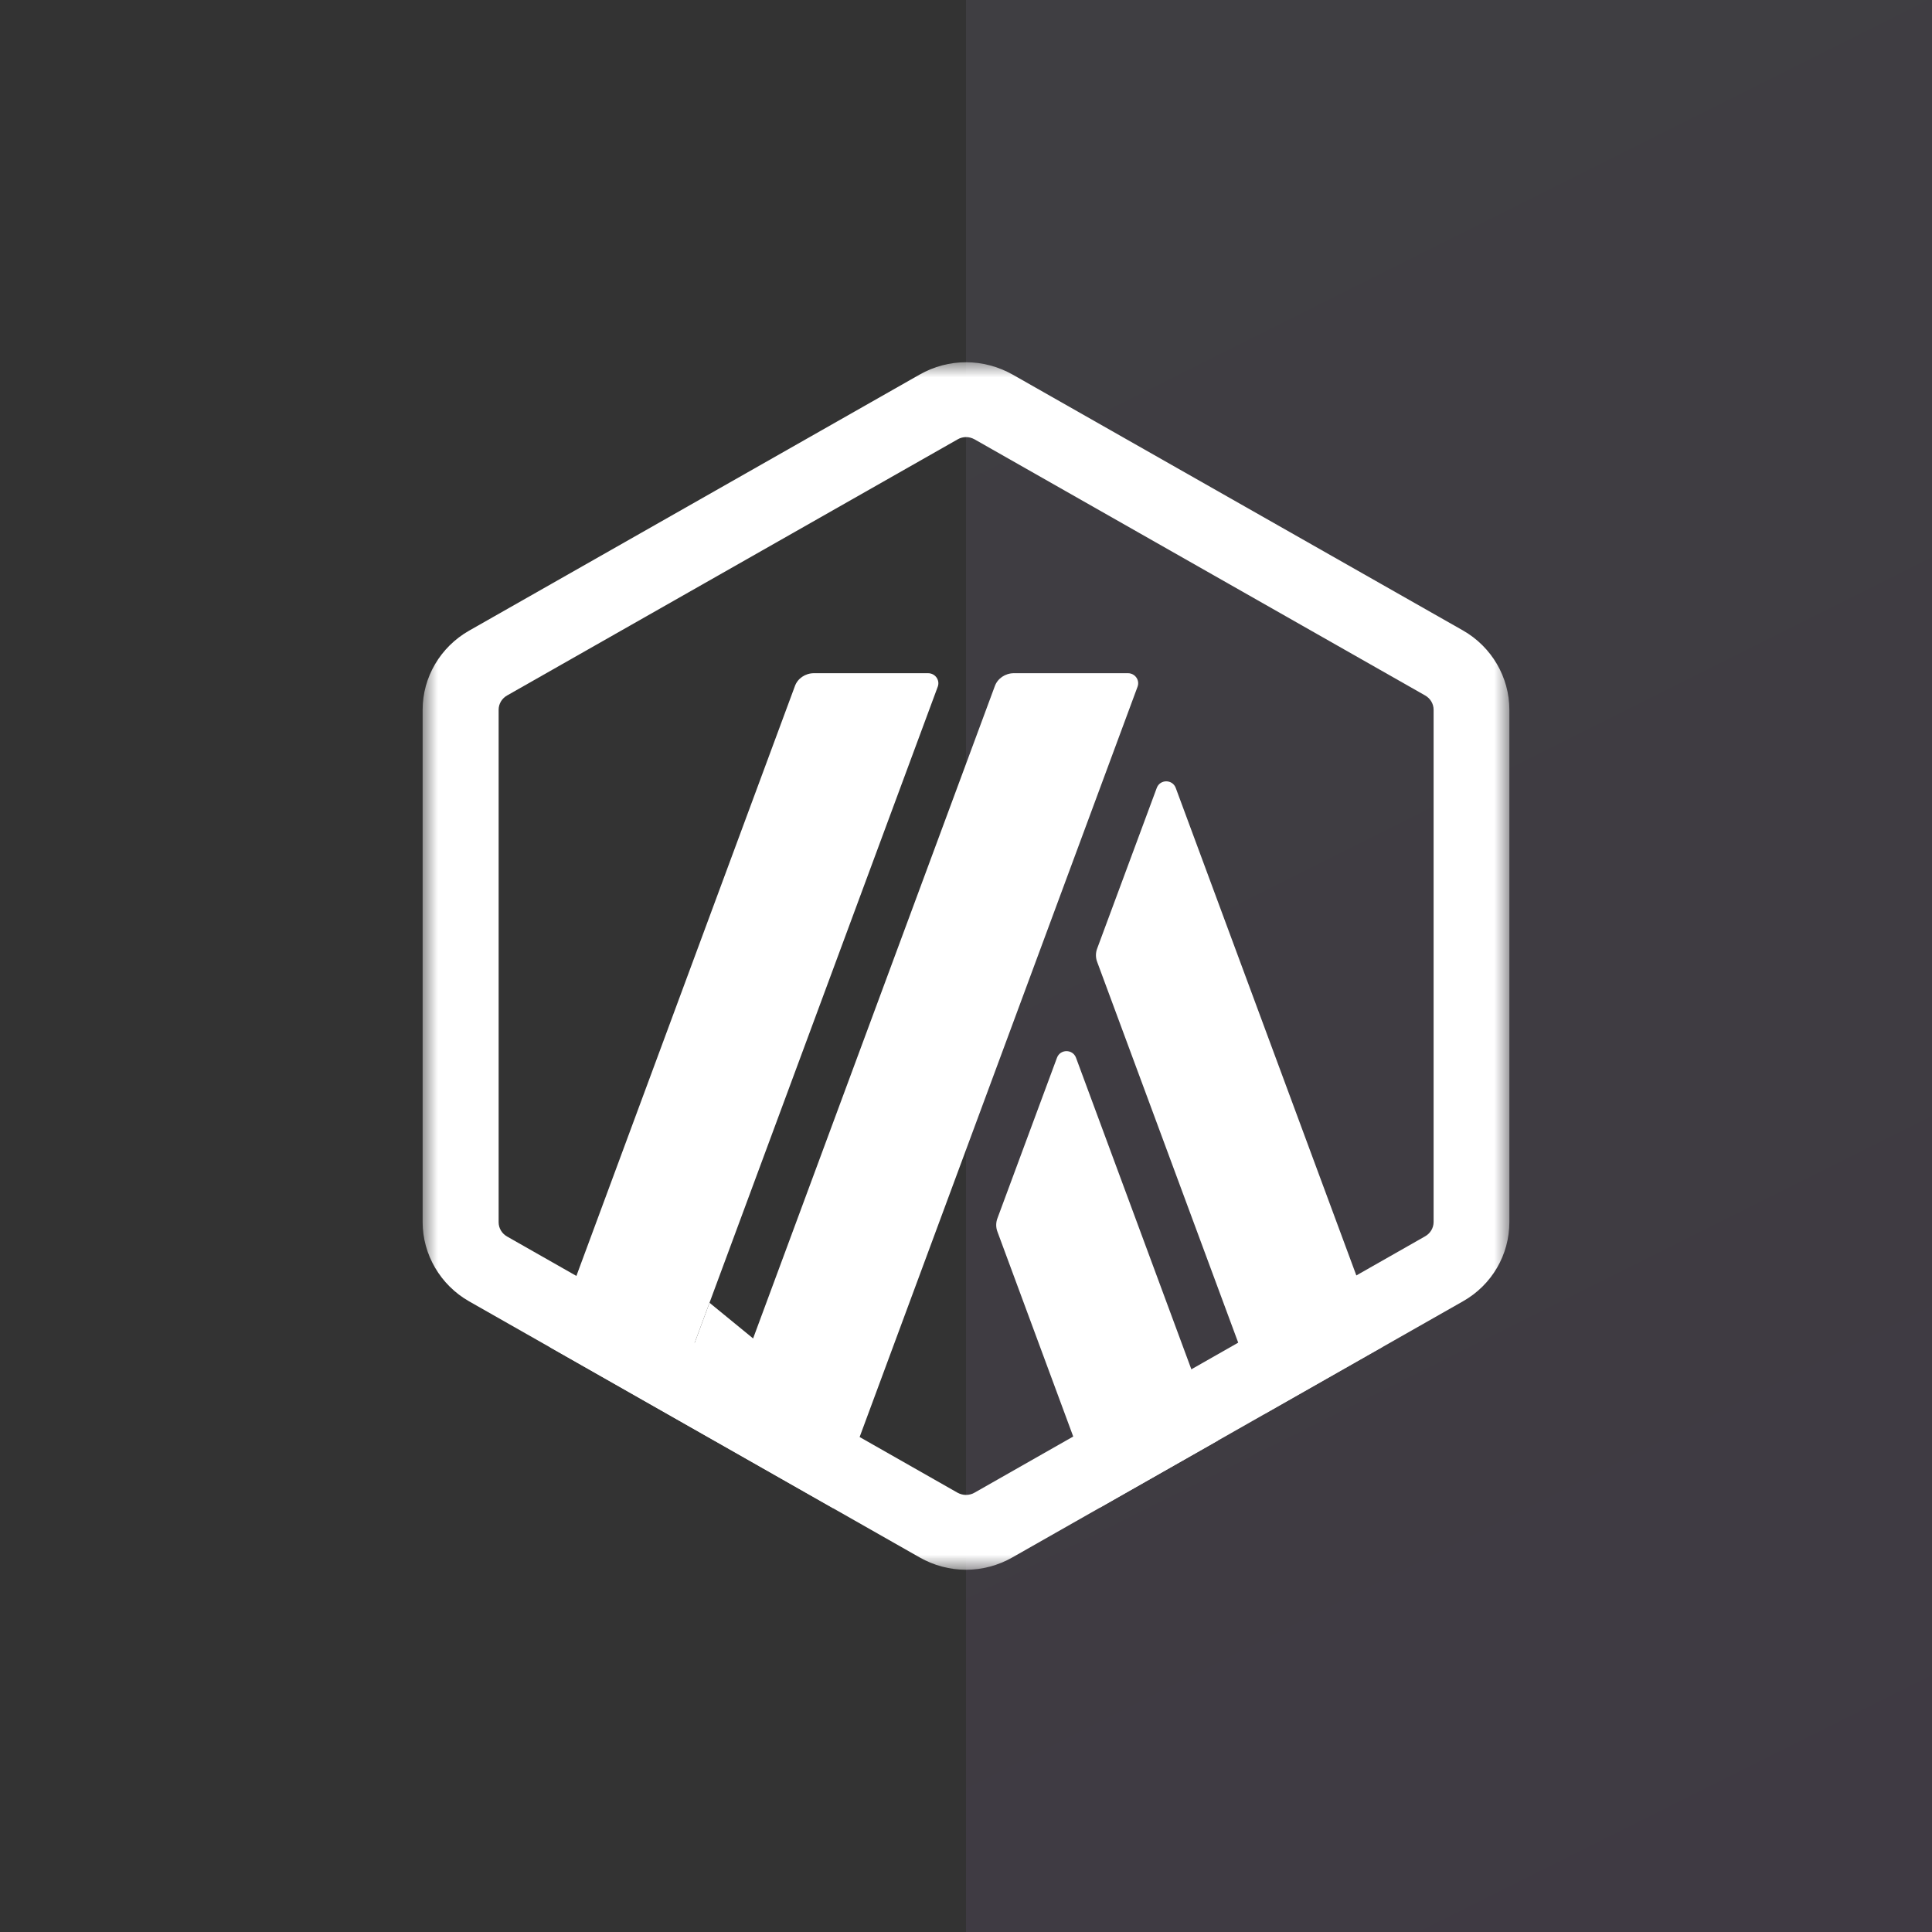 <svg xmlns="http://www.w3.org/2000/svg" width="64" height="64" viewBox="0 0 64 64" fill="none">
  <rect x="0" y="0" width="64" height="64" fill="#333333" stroke="none"/>
  <rect x="32" width="32" height="64" fill="url(#paint0_linear_523_2747)" fill-opacity="0.08"/>
  <mask id="mask0_523_2747" style="mask-type:luminance" maskUnits="userSpaceOnUse" x="14" y="12" width="36" height="40">
    <path d="M50 12H14V52H50V12Z" fill="white"/>
  </mask>
  <g mask="url(#mask0_523_2747)">
    <path d="M35.013 35.041L33.044 40.351C32.986 40.498 32.986 40.662 33.044 40.809L36.426 49.948L40.34 47.723L35.645 35.041C35.537 34.747 35.121 34.747 35.013 35.041Z" fill="white"/>
    <path d="M38.949 26.104C38.841 25.809 38.426 25.809 38.318 26.104L36.348 31.414C36.29 31.561 36.29 31.725 36.348 31.872L41.891 46.836L45.805 44.611L38.949 26.104Z" fill="white"/>
    <path d="M32 14.479C32.1 14.479 32.191 14.504 32.282 14.553L47.208 23.037C47.382 23.135 47.49 23.315 47.49 23.512V40.48C47.49 40.677 47.382 40.857 47.208 40.955L32.282 49.447C32.2 49.496 32.1 49.521 32 49.521C31.9 49.521 31.809 49.496 31.718 49.447L16.801 40.963C16.626 40.865 16.518 40.685 16.518 40.489V23.512C16.518 23.315 16.626 23.135 16.801 23.037L31.726 14.553C31.809 14.504 31.909 14.479 32 14.479ZM32 12C31.468 12 30.936 12.139 30.463 12.409L15.537 20.893C14.59 21.433 14 22.432 14 23.512V40.48C14 41.56 14.59 42.567 15.537 43.107L30.463 51.591C30.936 51.861 31.468 52 32 52C32.532 52 33.064 51.861 33.537 51.591L48.463 43.107C49.418 42.567 50 41.568 50 40.48V23.512C50 22.432 49.41 21.425 48.463 20.885L33.546 12.409C33.064 12.139 32.532 12 32 12Z" fill="white"/>
    <path d="M22.133 46.854L23.504 43.156L26.263 45.414L23.687 47.738L22.133 46.854Z" fill="white"/>
    <path d="M30.742 22.301H26.961C26.679 22.301 26.421 22.473 26.33 22.734L18.219 44.628L22.133 46.854L31.066 22.743C31.141 22.53 30.983 22.301 30.742 22.301Z" fill="white"/>
    <path d="M37.366 22.301H33.585C33.303 22.301 33.045 22.473 32.953 22.734L23.688 47.737L27.602 49.963L37.682 22.751C37.765 22.53 37.599 22.301 37.366 22.301Z" fill="white"/>
  </g>
  <defs>
    <linearGradient id="paint0_linear_523_2747" x1="32" y1="0" x2="64" y2="64" gradientUnits="userSpaceOnUse">
      <stop stop-color="#CEC0F3"/>
      <stop offset="1" stop-color="#C38AF4"/>
    </linearGradient>
  </defs>
</svg>